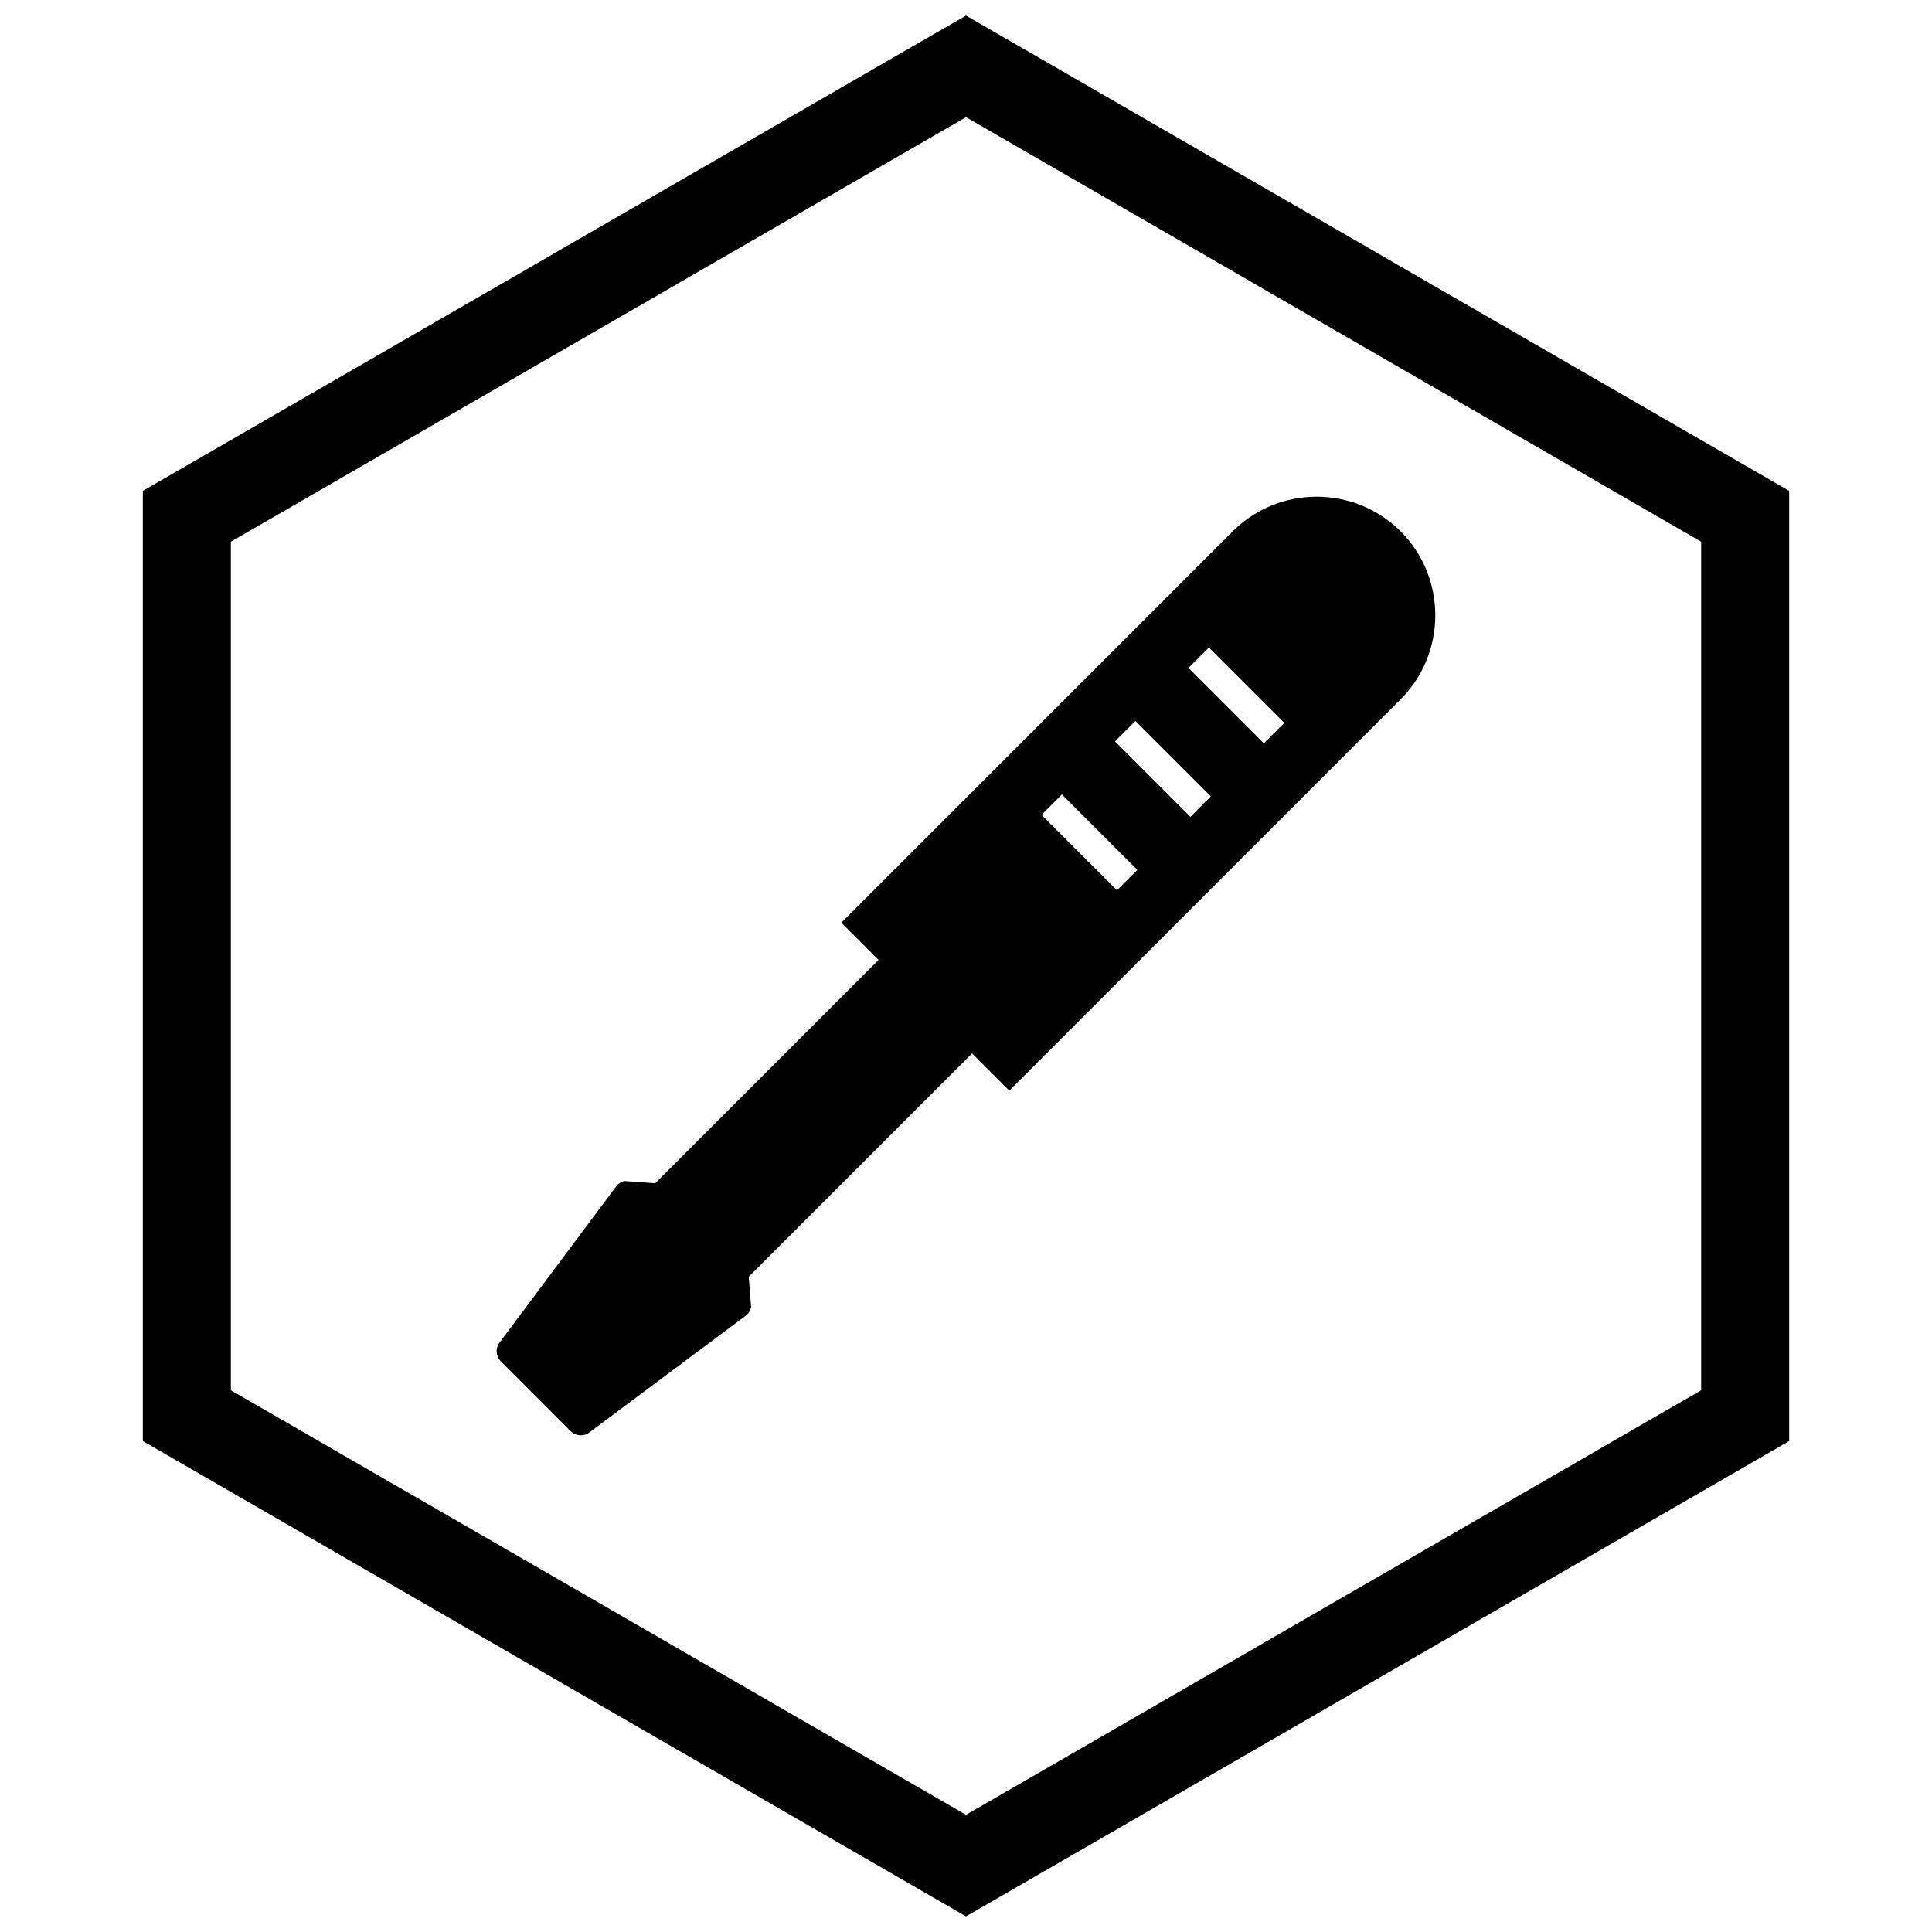 <?xml version="1.0" encoding="UTF-8"?>
<!-- The Best Svg Icon site in the world: iconSvg.co, Visit us! https://iconsvg.co -->
<svg width="800px" height="800px" version="1.1" viewBox="144 144 512 512" xmlns="http://www.w3.org/2000/svg">
 <defs>
  <clipPath id="a">
   <path d="m181 148.09h438v503.81h-438z"/>
  </clipPath>
 </defs>
 <path d="m408.75 430.3-41.777-41.777 2.699-2.699 0.008-0.012 101-101c6.121-6.121 14.188-9.184 22.254-9.184 8.062 0 16.129 3.062 22.25 9.184l0.039 0.039c6.098 6.117 9.145 14.168 9.145 22.211 0 8.062-3.062 16.129-9.184 22.25l-101 101-2.711 2.707-2.723-2.723zm50.203-109.29 19.992 19.992 5.418-5.418-19.992-19.992zm-19.473 19.473 19.992 19.992 5.418-5.418-19.992-19.992zm-19.473 19.473 19.992 19.992 5.418-5.418-19.992-19.992z" fill-rule="evenodd"/>
 <path d="m405.94 418.84-66.988 66.988-24.781-24.777 66.988-66.992z" fill-rule="evenodd"/>
 <path d="m285.98 514.02-9.176-9.176c-1.375-1.32-1.586-3.488-0.414-5.055h0.004l30.805-41.25c0.52-0.758 1.312-1.328 2.273-1.559l0.016 0.004 8.152 0.59 24.781 24.781 0.633 7.981c-0.168 0.918-0.668 1.773-1.477 2.375h-0.004l-41.242 30.801c-1.504 1.227-3.723 1.137-5.125-0.266z" fill-rule="evenodd"/>
 <g clip-path="url(#a)">
  <path d="m403.89 150.37 105.19 60.73-0.008 0.012 105.16 60.715 3.918 2.262v251.81l-3.918 2.262-105.16 60.715 0.008 0.012-105.19 60.73-3.887 2.242-3.887-2.242-105.19-60.73 0.008-0.012-105.16-60.715-3.918-2.262v-251.81l3.918-2.262 105.16-60.715-0.008-0.012 105.19-60.73 3.887-2.242zm-3.887 24.684-77.18 44.559 0.008 0.012-117.65 67.926v224.89l117.65 67.926-0.008 0.012 77.18 44.562 77.18-44.559-0.008-0.012 117.65-67.926v-224.89l-117.65-67.926 0.008-0.012z"/>
 </g>
</svg>